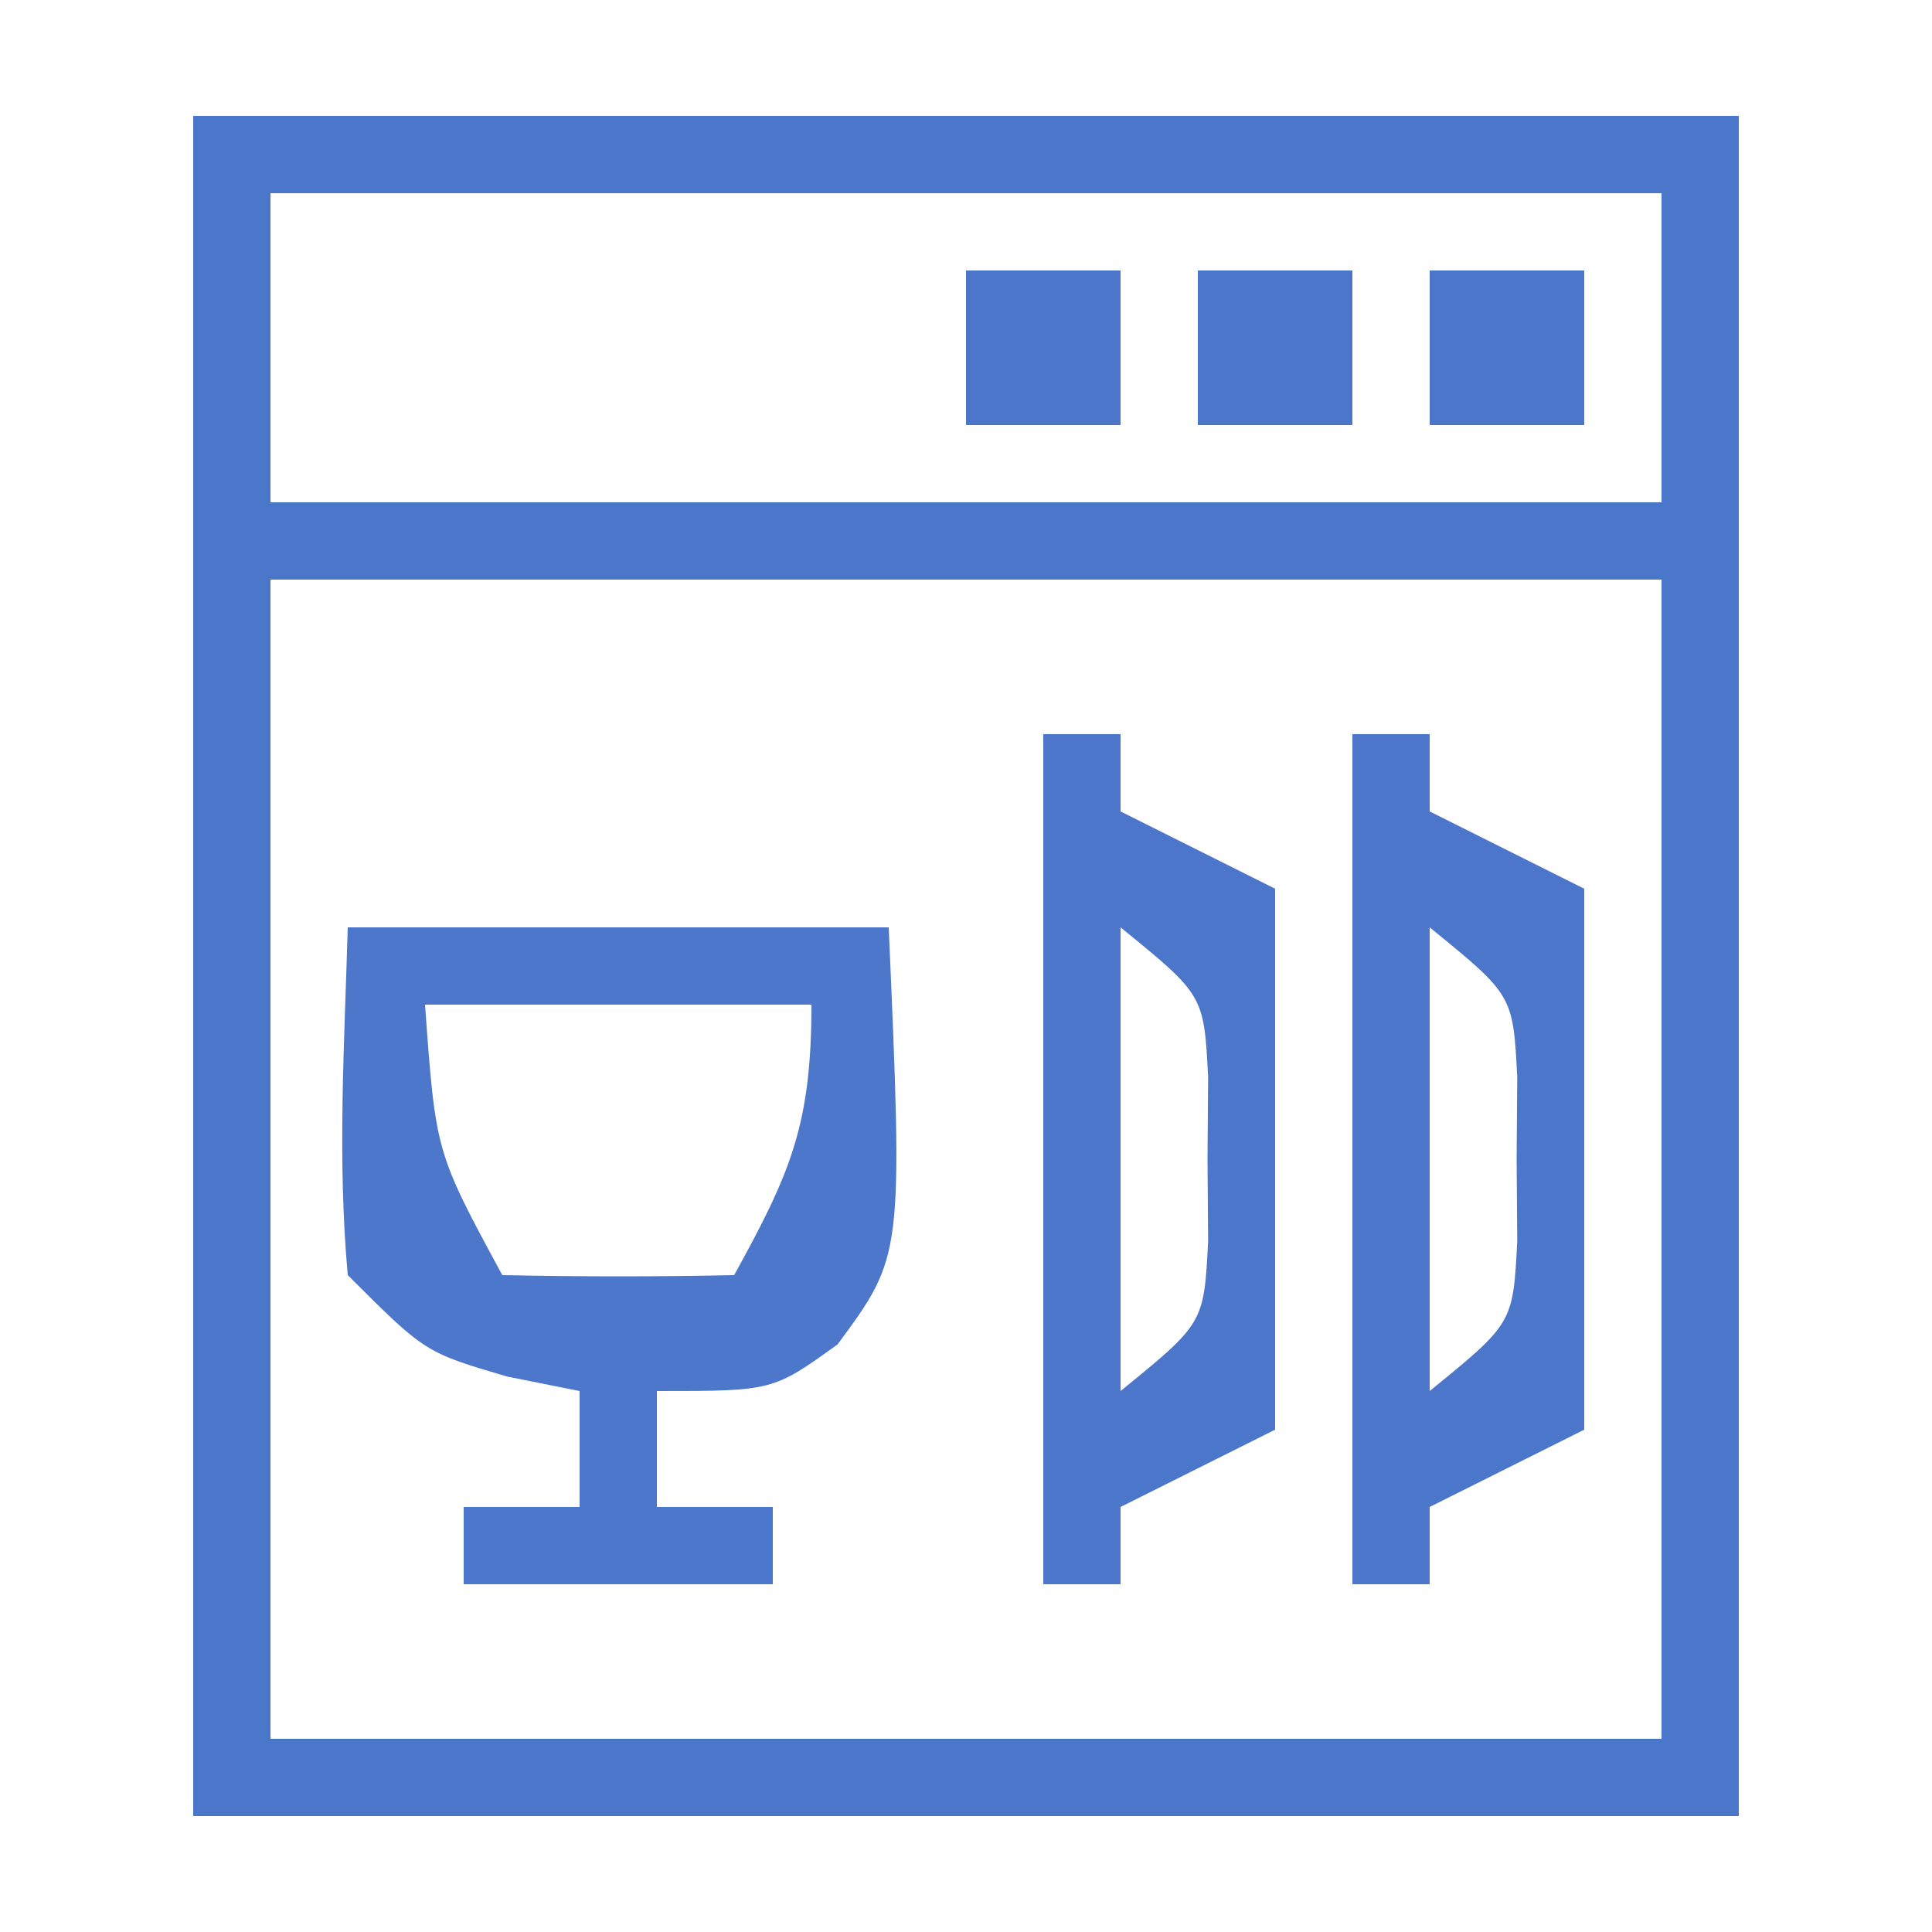 <?xml version="1.0" encoding="UTF-8"?>
<svg version="1.1" xmlns="http://www.w3.org/2000/svg" width="50" height="50">
<path d="M0 0 C13.2 0 26.4 0 40 0 C40 14.52 40 29.04 40 44 C26.8 44 13.6 44 0 44 C0 29.48 0 14.96 0 0 Z M2 2 C2 4.64 2 7.28 2 10 C13.88 10 25.76 10 38 10 C38 7.36 38 4.72 38 2 C26.12 2 14.24 2 2 2 Z M2 12 C2 21.9 2 31.8 2 42 C13.88 42 25.76 42 38 42 C38 32.1 38 22.2 38 12 C26.12 12 14.24 12 2 12 Z " fill="#4B77CA" transform="translate(5,3)"/>
<path d="M0 0 C4.62 0 9.24 0 14 0 C14.37 8.5 14.37 8.5 12.676 10.793 C11 12 11 12 8 12 C8 12.99 8 13.98 8 15 C8.99 15 9.98 15 11 15 C11 15.66 11 16.32 11 17 C8.36 17 5.72 17 3 17 C3 16.34 3 15.68 3 15 C3.99 15 4.98 15 6 15 C6 14.01 6 13.02 6 12 C5.381 11.876 4.763 11.752 4.125 11.625 C2 11 2 11 0 9 C-0.272 5.982 -0.087 3.036 0 0 Z M2 2 C2.275 5.818 2.275 5.818 4 9 C6 9.041 8 9.043 10 9 C11.461 6.353 12 5.106 12 2 C8.7 2 5.4 2 2 2 Z " fill="#4C77CB" transform="translate(9,24)"/>
<path d="M0 0 C0.66 0 1.32 0 2 0 C2 0.66 2 1.32 2 2 C3.32 2.66 4.64 3.32 6 4 C6 8.62 6 13.24 6 18 C4.02 18.99 4.02 18.99 2 20 C2 20.66 2 21.32 2 22 C1.34 22 0.68 22 0 22 C0 14.74 0 7.48 0 0 Z M2 5 C2 8.96 2 12.92 2 17 C4.157 15.244 4.157 15.244 4.266 13.125 C4.26 12.424 4.255 11.723 4.25 11 C4.258 9.948 4.258 9.948 4.266 8.875 C4.157 6.756 4.157 6.756 2 5 Z " fill="#4B76CA" transform="translate(35,19)"/>
<path d="M0 0 C0.66 0 1.32 0 2 0 C2 0.66 2 1.32 2 2 C3.32 2.66 4.64 3.32 6 4 C6 8.62 6 13.24 6 18 C4.02 18.99 4.02 18.99 2 20 C2 20.66 2 21.32 2 22 C1.34 22 0.68 22 0 22 C0 14.74 0 7.48 0 0 Z M2 5 C2 8.96 2 12.92 2 17 C4.157 15.244 4.157 15.244 4.266 13.125 C4.26 12.424 4.255 11.723 4.25 11 C4.258 9.948 4.258 9.948 4.266 8.875 C4.157 6.756 4.157 6.756 2 5 Z " fill="#4B76CA" transform="translate(27,19)"/>
<path d="M0 0 C1.32 0 2.64 0 4 0 C4 1.32 4 2.64 4 4 C2.68 4 1.36 4 0 4 C0 2.68 0 1.36 0 0 Z " fill="#4B76CA" transform="translate(37,7)"/>
<path d="M0 0 C1.32 0 2.64 0 4 0 C4 1.32 4 2.64 4 4 C2.68 4 1.36 4 0 4 C0 2.68 0 1.36 0 0 Z " fill="#4B76CA" transform="translate(31,7)"/>
<path d="M0 0 C1.32 0 2.64 0 4 0 C4 1.32 4 2.64 4 4 C2.68 4 1.36 4 0 4 C0 2.68 0 1.36 0 0 Z " fill="#4B76CA" transform="translate(25,7)"/>
</svg>
